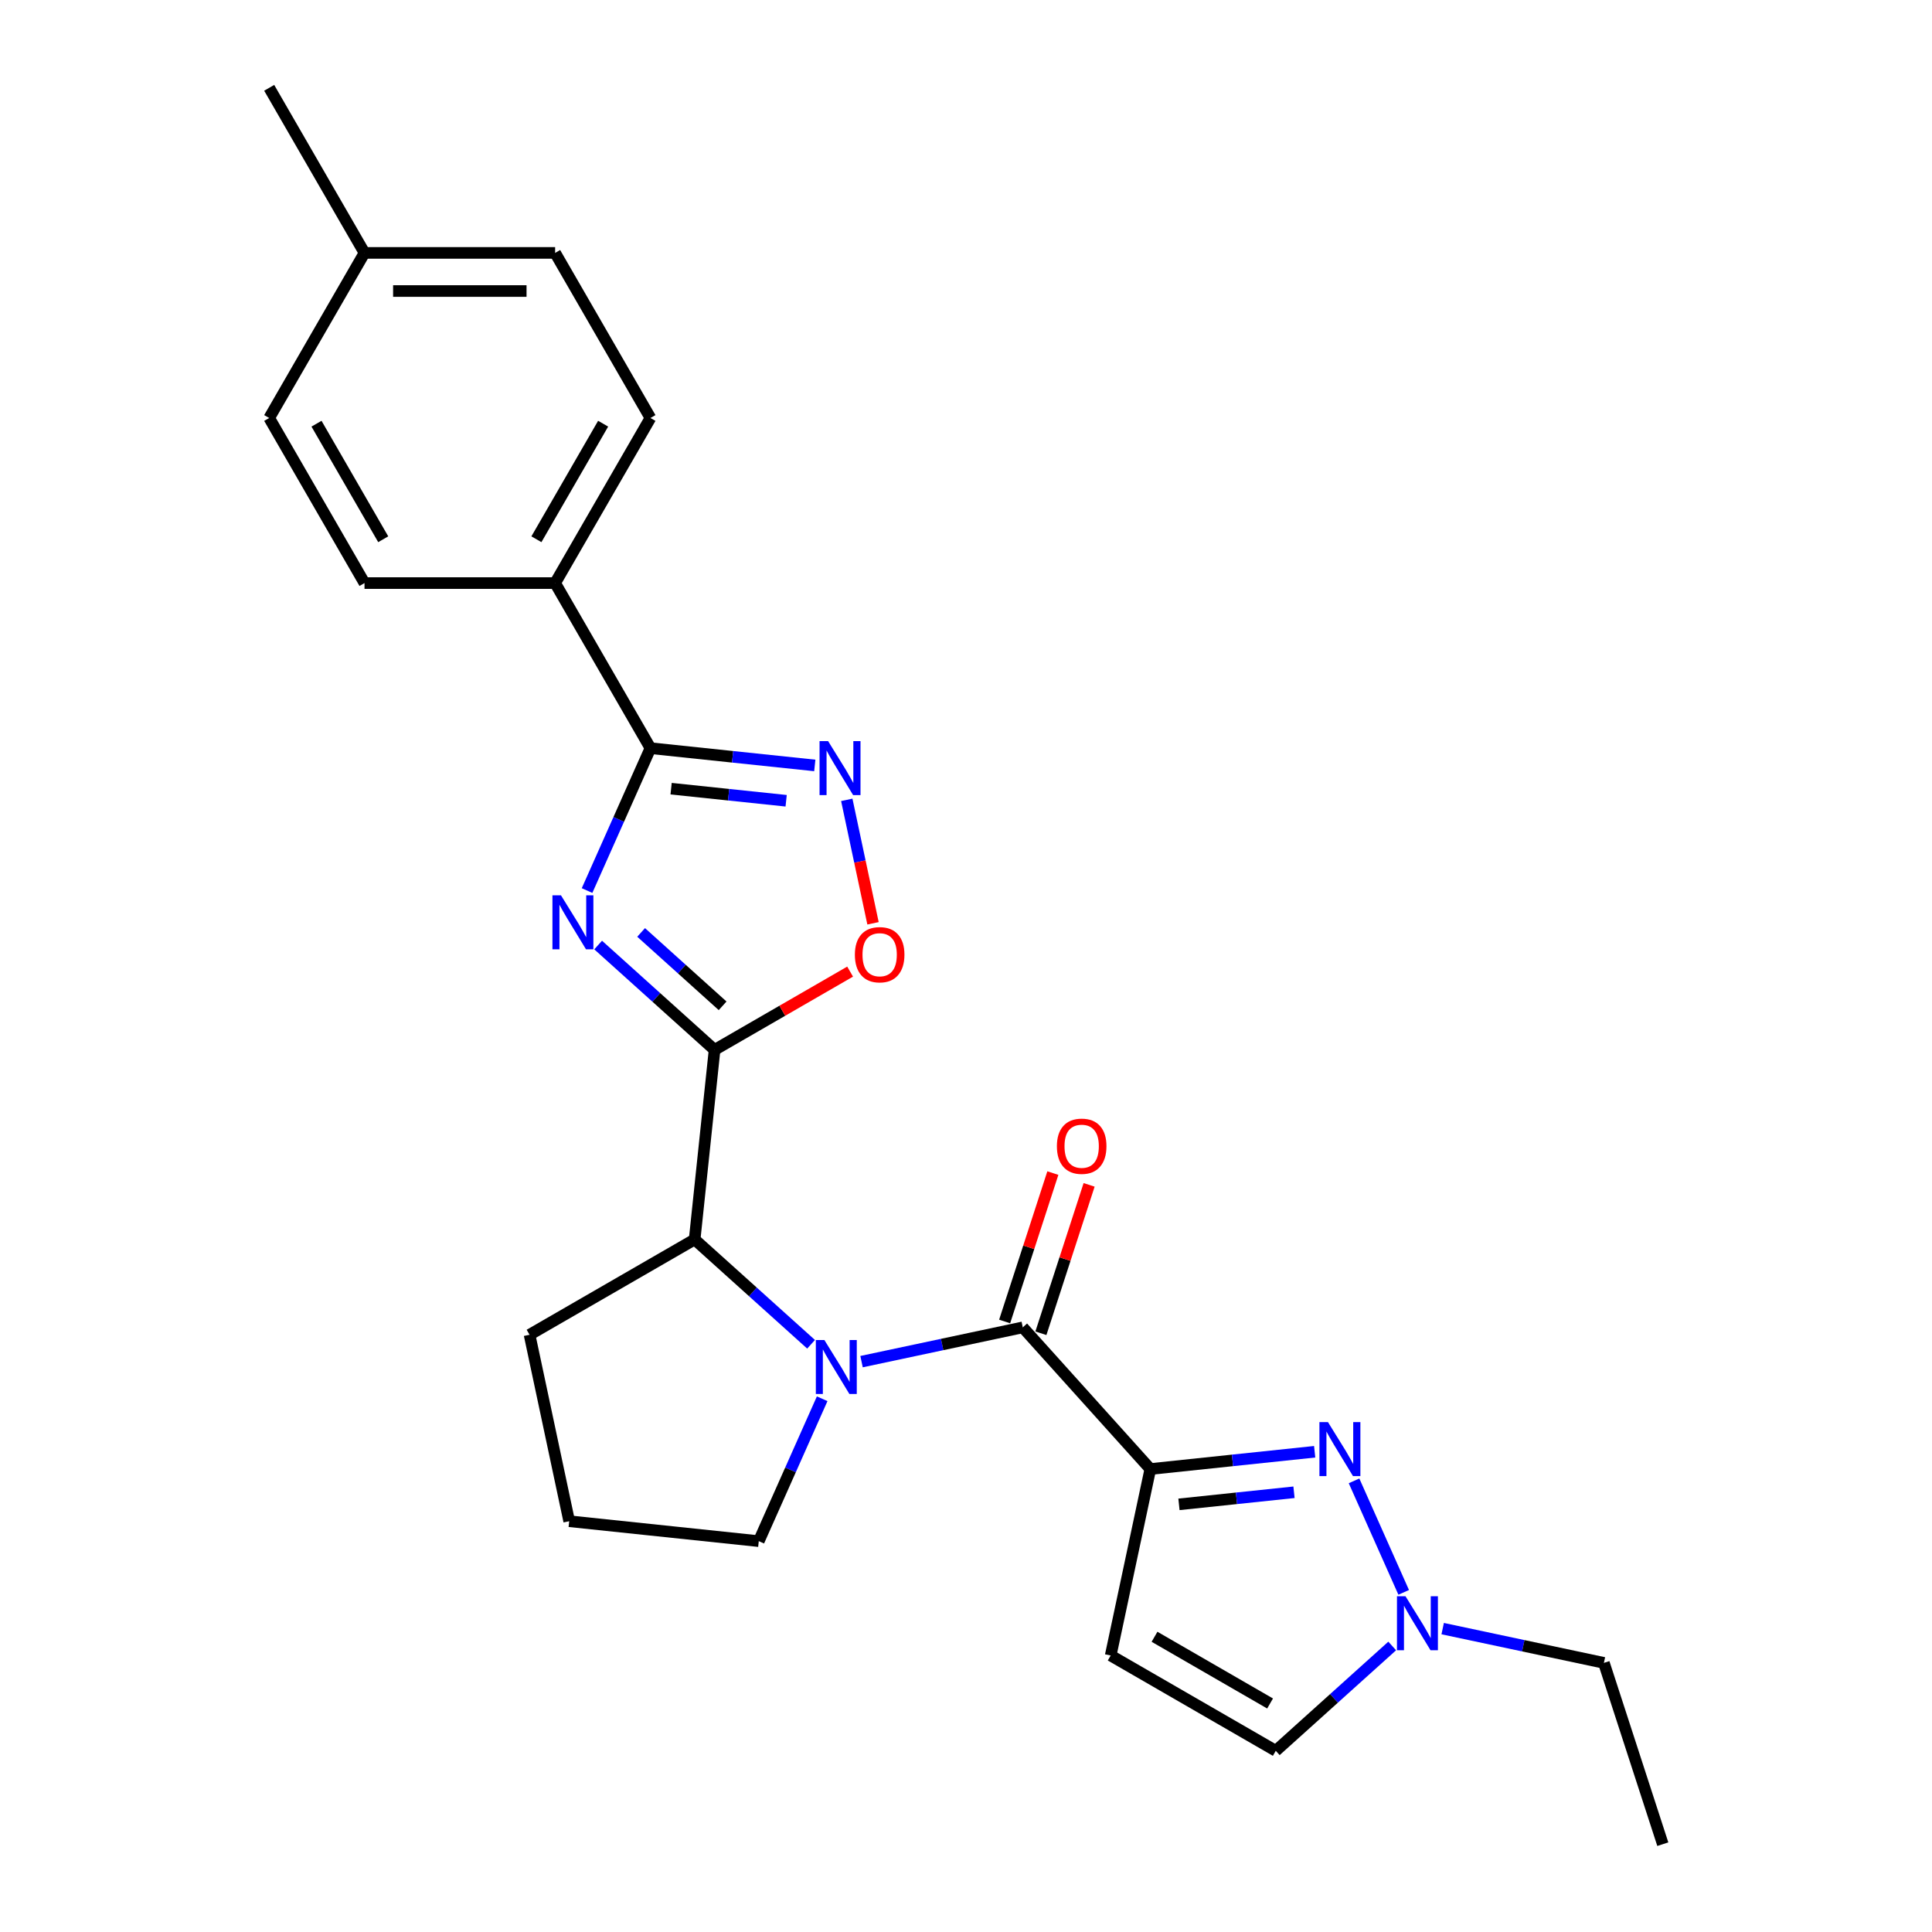 <?xml version='1.0' encoding='iso-8859-1'?>
<svg version='1.1' baseProfile='full'
              xmlns='http://www.w3.org/2000/svg'
                      xmlns:rdkit='http://www.rdkit.org/xml'
                      xmlns:xlink='http://www.w3.org/1999/xlink'
                  xml:space='preserve'
width='1000px' height='1000px' viewBox='0 0 1000 1000'>
<!-- END OF HEADER -->
<rect style='opacity:1.0;fill:#FFFFFF;stroke:none' width='1000' height='1000' x='0' y='0'> </rect>
<path class='bond-0' d='M 309.601,489.15 L 339.731,516.28' style='fill:none;fill-rule:evenodd;stroke:#0000FF;stroke-width:6px;stroke-linecap:butt;stroke-linejoin:miter;stroke-opacity:1' />
<path class='bond-0' d='M 339.731,516.28 L 369.862,543.409' style='fill:none;fill-rule:evenodd;stroke:#000000;stroke-width:6px;stroke-linecap:butt;stroke-linejoin:miter;stroke-opacity:1' />
<path class='bond-0' d='M 331.844,482.624 L 352.935,501.615' style='fill:none;fill-rule:evenodd;stroke:#0000FF;stroke-width:6px;stroke-linecap:butt;stroke-linejoin:miter;stroke-opacity:1' />
<path class='bond-0' d='M 352.935,501.615 L 374.027,520.605' style='fill:none;fill-rule:evenodd;stroke:#000000;stroke-width:6px;stroke-linecap:butt;stroke-linejoin:miter;stroke-opacity:1' />
<path class='bond-5' d='M 303.856,460.95 L 320.262,424.1' style='fill:none;fill-rule:evenodd;stroke:#0000FF;stroke-width:6px;stroke-linecap:butt;stroke-linejoin:miter;stroke-opacity:1' />
<path class='bond-5' d='M 320.262,424.1 L 336.669,387.25' style='fill:none;fill-rule:evenodd;stroke:#000000;stroke-width:6px;stroke-linecap:butt;stroke-linejoin:miter;stroke-opacity:1' />
<path class='bond-7' d='M 369.862,543.409 L 404.939,523.157' style='fill:none;fill-rule:evenodd;stroke:#000000;stroke-width:6px;stroke-linecap:butt;stroke-linejoin:miter;stroke-opacity:1' />
<path class='bond-7' d='M 404.939,523.157 L 440.017,502.905' style='fill:none;fill-rule:evenodd;stroke:#FF0000;stroke-width:6px;stroke-linecap:butt;stroke-linejoin:miter;stroke-opacity:1' />
<path class='bond-8' d='M 369.862,543.409 L 359.548,641.537' style='fill:none;fill-rule:evenodd;stroke:#000000;stroke-width:6px;stroke-linecap:butt;stroke-linejoin:miter;stroke-opacity:1' />
<path class='bond-1' d='M 595.406,760.369 L 529.384,687.044' style='fill:none;fill-rule:evenodd;stroke:#000000;stroke-width:6px;stroke-linecap:butt;stroke-linejoin:miter;stroke-opacity:1' />
<path class='bond-4' d='M 595.406,760.369 L 637.938,755.898' style='fill:none;fill-rule:evenodd;stroke:#000000;stroke-width:6px;stroke-linecap:butt;stroke-linejoin:miter;stroke-opacity:1' />
<path class='bond-4' d='M 637.938,755.898 L 680.47,751.428' style='fill:none;fill-rule:evenodd;stroke:#0000FF;stroke-width:6px;stroke-linecap:butt;stroke-linejoin:miter;stroke-opacity:1' />
<path class='bond-4' d='M 610.228,778.653 L 640,775.524' style='fill:none;fill-rule:evenodd;stroke:#000000;stroke-width:6px;stroke-linecap:butt;stroke-linejoin:miter;stroke-opacity:1' />
<path class='bond-4' d='M 640,775.524 L 669.773,772.395' style='fill:none;fill-rule:evenodd;stroke:#0000FF;stroke-width:6px;stroke-linecap:butt;stroke-linejoin:miter;stroke-opacity:1' />
<path class='bond-9' d='M 595.406,760.369 L 574.892,856.88' style='fill:none;fill-rule:evenodd;stroke:#000000;stroke-width:6px;stroke-linecap:butt;stroke-linejoin:miter;stroke-opacity:1' />
<path class='bond-2' d='M 419.809,695.796 L 389.678,668.666' style='fill:none;fill-rule:evenodd;stroke:#0000FF;stroke-width:6px;stroke-linecap:butt;stroke-linejoin:miter;stroke-opacity:1' />
<path class='bond-2' d='M 389.678,668.666 L 359.548,641.537' style='fill:none;fill-rule:evenodd;stroke:#000000;stroke-width:6px;stroke-linecap:butt;stroke-linejoin:miter;stroke-opacity:1' />
<path class='bond-3' d='M 445.936,704.782 L 487.66,695.913' style='fill:none;fill-rule:evenodd;stroke:#0000FF;stroke-width:6px;stroke-linecap:butt;stroke-linejoin:miter;stroke-opacity:1' />
<path class='bond-3' d='M 487.66,695.913 L 529.384,687.044' style='fill:none;fill-rule:evenodd;stroke:#000000;stroke-width:6px;stroke-linecap:butt;stroke-linejoin:miter;stroke-opacity:1' />
<path class='bond-16' d='M 425.554,723.996 L 409.147,760.846' style='fill:none;fill-rule:evenodd;stroke:#0000FF;stroke-width:6px;stroke-linecap:butt;stroke-linejoin:miter;stroke-opacity:1' />
<path class='bond-16' d='M 409.147,760.846 L 392.741,797.696' style='fill:none;fill-rule:evenodd;stroke:#000000;stroke-width:6px;stroke-linecap:butt;stroke-linejoin:miter;stroke-opacity:1' />
<path class='bond-13' d='M 538.768,690.093 L 551.246,651.689' style='fill:none;fill-rule:evenodd;stroke:#000000;stroke-width:6px;stroke-linecap:butt;stroke-linejoin:miter;stroke-opacity:1' />
<path class='bond-13' d='M 551.246,651.689 L 563.725,613.284' style='fill:none;fill-rule:evenodd;stroke:#FF0000;stroke-width:6px;stroke-linecap:butt;stroke-linejoin:miter;stroke-opacity:1' />
<path class='bond-13' d='M 520,683.995 L 532.479,645.591' style='fill:none;fill-rule:evenodd;stroke:#000000;stroke-width:6px;stroke-linecap:butt;stroke-linejoin:miter;stroke-opacity:1' />
<path class='bond-13' d='M 532.479,645.591 L 544.957,607.186' style='fill:none;fill-rule:evenodd;stroke:#FF0000;stroke-width:6px;stroke-linecap:butt;stroke-linejoin:miter;stroke-opacity:1' />
<path class='bond-10' d='M 700.852,766.493 L 726.547,824.204' style='fill:none;fill-rule:evenodd;stroke:#0000FF;stroke-width:6px;stroke-linecap:butt;stroke-linejoin:miter;stroke-opacity:1' />
<path class='bond-6' d='M 336.669,387.25 L 379.201,391.72' style='fill:none;fill-rule:evenodd;stroke:#000000;stroke-width:6px;stroke-linecap:butt;stroke-linejoin:miter;stroke-opacity:1' />
<path class='bond-6' d='M 379.201,391.72 L 421.733,396.191' style='fill:none;fill-rule:evenodd;stroke:#0000FF;stroke-width:6px;stroke-linecap:butt;stroke-linejoin:miter;stroke-opacity:1' />
<path class='bond-6' d='M 347.366,408.217 L 377.138,411.346' style='fill:none;fill-rule:evenodd;stroke:#000000;stroke-width:6px;stroke-linecap:butt;stroke-linejoin:miter;stroke-opacity:1' />
<path class='bond-6' d='M 377.138,411.346 L 406.91,414.475' style='fill:none;fill-rule:evenodd;stroke:#0000FF;stroke-width:6px;stroke-linecap:butt;stroke-linejoin:miter;stroke-opacity:1' />
<path class='bond-12' d='M 336.669,387.25 L 287.335,301.801' style='fill:none;fill-rule:evenodd;stroke:#000000;stroke-width:6px;stroke-linecap:butt;stroke-linejoin:miter;stroke-opacity:1' />
<path class='bond-25' d='M 438.29,414.002 L 445.081,445.951' style='fill:none;fill-rule:evenodd;stroke:#0000FF;stroke-width:6px;stroke-linecap:butt;stroke-linejoin:miter;stroke-opacity:1' />
<path class='bond-25' d='M 445.081,445.951 L 451.872,477.9' style='fill:none;fill-rule:evenodd;stroke:#FF0000;stroke-width:6px;stroke-linecap:butt;stroke-linejoin:miter;stroke-opacity:1' />
<path class='bond-20' d='M 359.548,641.537 L 274.099,690.871' style='fill:none;fill-rule:evenodd;stroke:#000000;stroke-width:6px;stroke-linecap:butt;stroke-linejoin:miter;stroke-opacity:1' />
<path class='bond-11' d='M 574.892,856.88 L 660.341,906.214' style='fill:none;fill-rule:evenodd;stroke:#000000;stroke-width:6px;stroke-linecap:butt;stroke-linejoin:miter;stroke-opacity:1' />
<path class='bond-11' d='M 597.576,847.191 L 657.39,881.724' style='fill:none;fill-rule:evenodd;stroke:#000000;stroke-width:6px;stroke-linecap:butt;stroke-linejoin:miter;stroke-opacity:1' />
<path class='bond-21' d='M 746.729,842.969 L 788.453,851.838' style='fill:none;fill-rule:evenodd;stroke:#0000FF;stroke-width:6px;stroke-linecap:butt;stroke-linejoin:miter;stroke-opacity:1' />
<path class='bond-21' d='M 788.453,851.838 L 830.177,860.707' style='fill:none;fill-rule:evenodd;stroke:#000000;stroke-width:6px;stroke-linecap:butt;stroke-linejoin:miter;stroke-opacity:1' />
<path class='bond-28' d='M 720.601,851.955 L 690.471,879.085' style='fill:none;fill-rule:evenodd;stroke:#0000FF;stroke-width:6px;stroke-linecap:butt;stroke-linejoin:miter;stroke-opacity:1' />
<path class='bond-28' d='M 690.471,879.085 L 660.341,906.214' style='fill:none;fill-rule:evenodd;stroke:#000000;stroke-width:6px;stroke-linecap:butt;stroke-linejoin:miter;stroke-opacity:1' />
<path class='bond-14' d='M 287.335,301.801 L 336.669,216.352' style='fill:none;fill-rule:evenodd;stroke:#000000;stroke-width:6px;stroke-linecap:butt;stroke-linejoin:miter;stroke-opacity:1' />
<path class='bond-14' d='M 277.645,279.117 L 312.179,219.303' style='fill:none;fill-rule:evenodd;stroke:#000000;stroke-width:6px;stroke-linecap:butt;stroke-linejoin:miter;stroke-opacity:1' />
<path class='bond-15' d='M 287.335,301.801 L 188.667,301.801' style='fill:none;fill-rule:evenodd;stroke:#000000;stroke-width:6px;stroke-linecap:butt;stroke-linejoin:miter;stroke-opacity:1' />
<path class='bond-17' d='M 336.669,216.352 L 287.335,130.903' style='fill:none;fill-rule:evenodd;stroke:#000000;stroke-width:6px;stroke-linecap:butt;stroke-linejoin:miter;stroke-opacity:1' />
<path class='bond-18' d='M 188.667,301.801 L 139.333,216.352' style='fill:none;fill-rule:evenodd;stroke:#000000;stroke-width:6px;stroke-linecap:butt;stroke-linejoin:miter;stroke-opacity:1' />
<path class='bond-18' d='M 198.357,279.117 L 163.823,219.303' style='fill:none;fill-rule:evenodd;stroke:#000000;stroke-width:6px;stroke-linecap:butt;stroke-linejoin:miter;stroke-opacity:1' />
<path class='bond-26' d='M 392.741,797.696 L 294.613,787.382' style='fill:none;fill-rule:evenodd;stroke:#000000;stroke-width:6px;stroke-linecap:butt;stroke-linejoin:miter;stroke-opacity:1' />
<path class='bond-27' d='M 287.335,130.903 L 188.667,130.903' style='fill:none;fill-rule:evenodd;stroke:#000000;stroke-width:6px;stroke-linecap:butt;stroke-linejoin:miter;stroke-opacity:1' />
<path class='bond-27' d='M 272.535,150.637 L 203.467,150.637' style='fill:none;fill-rule:evenodd;stroke:#000000;stroke-width:6px;stroke-linecap:butt;stroke-linejoin:miter;stroke-opacity:1' />
<path class='bond-19' d='M 139.333,216.352 L 188.667,130.903' style='fill:none;fill-rule:evenodd;stroke:#000000;stroke-width:6px;stroke-linecap:butt;stroke-linejoin:miter;stroke-opacity:1' />
<path class='bond-23' d='M 188.667,130.903 L 139.333,45.455' style='fill:none;fill-rule:evenodd;stroke:#000000;stroke-width:6px;stroke-linecap:butt;stroke-linejoin:miter;stroke-opacity:1' />
<path class='bond-22' d='M 274.099,690.871 L 294.613,787.382' style='fill:none;fill-rule:evenodd;stroke:#000000;stroke-width:6px;stroke-linecap:butt;stroke-linejoin:miter;stroke-opacity:1' />
<path class='bond-24' d='M 830.177,860.707 L 860.667,954.545' style='fill:none;fill-rule:evenodd;stroke:#000000;stroke-width:6px;stroke-linecap:butt;stroke-linejoin:miter;stroke-opacity:1' />
<path  class='atom-0' d='M 290.36 463.416
L 299.517 478.216
Q 300.425 479.677, 301.885 482.321
Q 303.345 484.965, 303.424 485.123
L 303.424 463.416
L 307.134 463.416
L 307.134 491.359
L 303.306 491.359
L 293.478 475.177
Q 292.334 473.283, 291.11 471.112
Q 289.926 468.942, 289.571 468.271
L 289.571 491.359
L 285.94 491.359
L 285.94 463.416
L 290.36 463.416
' fill='#0000FF'/>
<path  class='atom-3' d='M 426.696 693.587
L 435.852 708.387
Q 436.76 709.847, 438.22 712.492
Q 439.681 715.136, 439.759 715.294
L 439.759 693.587
L 443.469 693.587
L 443.469 721.53
L 439.641 721.53
L 429.814 705.348
Q 428.669 703.454, 427.446 701.283
Q 426.262 699.112, 425.907 698.441
L 425.907 721.53
L 422.276 721.53
L 422.276 693.587
L 426.696 693.587
' fill='#0000FF'/>
<path  class='atom-5' d='M 687.357 736.084
L 696.513 750.884
Q 697.421 752.344, 698.881 754.988
Q 700.341 757.633, 700.42 757.791
L 700.42 736.084
L 704.13 736.084
L 704.13 764.026
L 700.302 764.026
L 690.475 747.845
Q 689.33 745.95, 688.106 743.78
Q 686.922 741.609, 686.567 740.938
L 686.567 764.026
L 682.936 764.026
L 682.936 736.084
L 687.357 736.084
' fill='#0000FF'/>
<path  class='atom-7' d='M 428.62 383.592
L 437.776 398.392
Q 438.684 399.853, 440.144 402.497
Q 441.604 405.141, 441.683 405.299
L 441.683 383.592
L 445.393 383.592
L 445.393 411.535
L 441.565 411.535
L 431.738 395.353
Q 430.593 393.459, 429.37 391.288
Q 428.185 389.118, 427.83 388.447
L 427.83 411.535
L 424.199 411.535
L 424.199 383.592
L 428.62 383.592
' fill='#0000FF'/>
<path  class='atom-8' d='M 442.484 494.154
Q 442.484 487.445, 445.799 483.695
Q 449.114 479.946, 455.31 479.946
Q 461.507 479.946, 464.822 483.695
Q 468.137 487.445, 468.137 494.154
Q 468.137 500.943, 464.783 504.81
Q 461.428 508.639, 455.31 508.639
Q 449.154 508.639, 445.799 504.81
Q 442.484 500.982, 442.484 494.154
M 455.31 505.481
Q 459.573 505.481, 461.862 502.64
Q 464.191 499.759, 464.191 494.154
Q 464.191 488.668, 461.862 485.906
Q 459.573 483.103, 455.31 483.103
Q 451.048 483.103, 448.719 485.866
Q 446.43 488.629, 446.43 494.154
Q 446.43 499.798, 448.719 502.64
Q 451.048 505.481, 455.31 505.481
' fill='#FF0000'/>
<path  class='atom-11' d='M 727.488 826.221
L 736.645 841.021
Q 737.553 842.482, 739.013 845.126
Q 740.473 847.77, 740.552 847.928
L 740.552 826.221
L 744.262 826.221
L 744.262 854.164
L 740.434 854.164
L 730.606 837.982
Q 729.462 836.088, 728.238 833.917
Q 727.054 831.747, 726.699 831.076
L 726.699 854.164
L 723.068 854.164
L 723.068 826.221
L 727.488 826.221
' fill='#0000FF'/>
<path  class='atom-14' d='M 547.047 593.284
Q 547.047 586.575, 550.363 582.826
Q 553.678 579.076, 559.874 579.076
Q 566.071 579.076, 569.386 582.826
Q 572.701 586.575, 572.701 593.284
Q 572.701 600.073, 569.346 603.94
Q 565.992 607.769, 559.874 607.769
Q 553.717 607.769, 550.363 603.94
Q 547.047 600.112, 547.047 593.284
M 559.874 604.611
Q 564.137 604.611, 566.426 601.77
Q 568.754 598.889, 568.754 593.284
Q 568.754 587.798, 566.426 585.036
Q 564.137 582.234, 559.874 582.234
Q 555.612 582.234, 553.283 584.996
Q 550.994 587.759, 550.994 593.284
Q 550.994 598.928, 553.283 601.77
Q 555.612 604.611, 559.874 604.611
' fill='#FF0000'/>
</svg>
